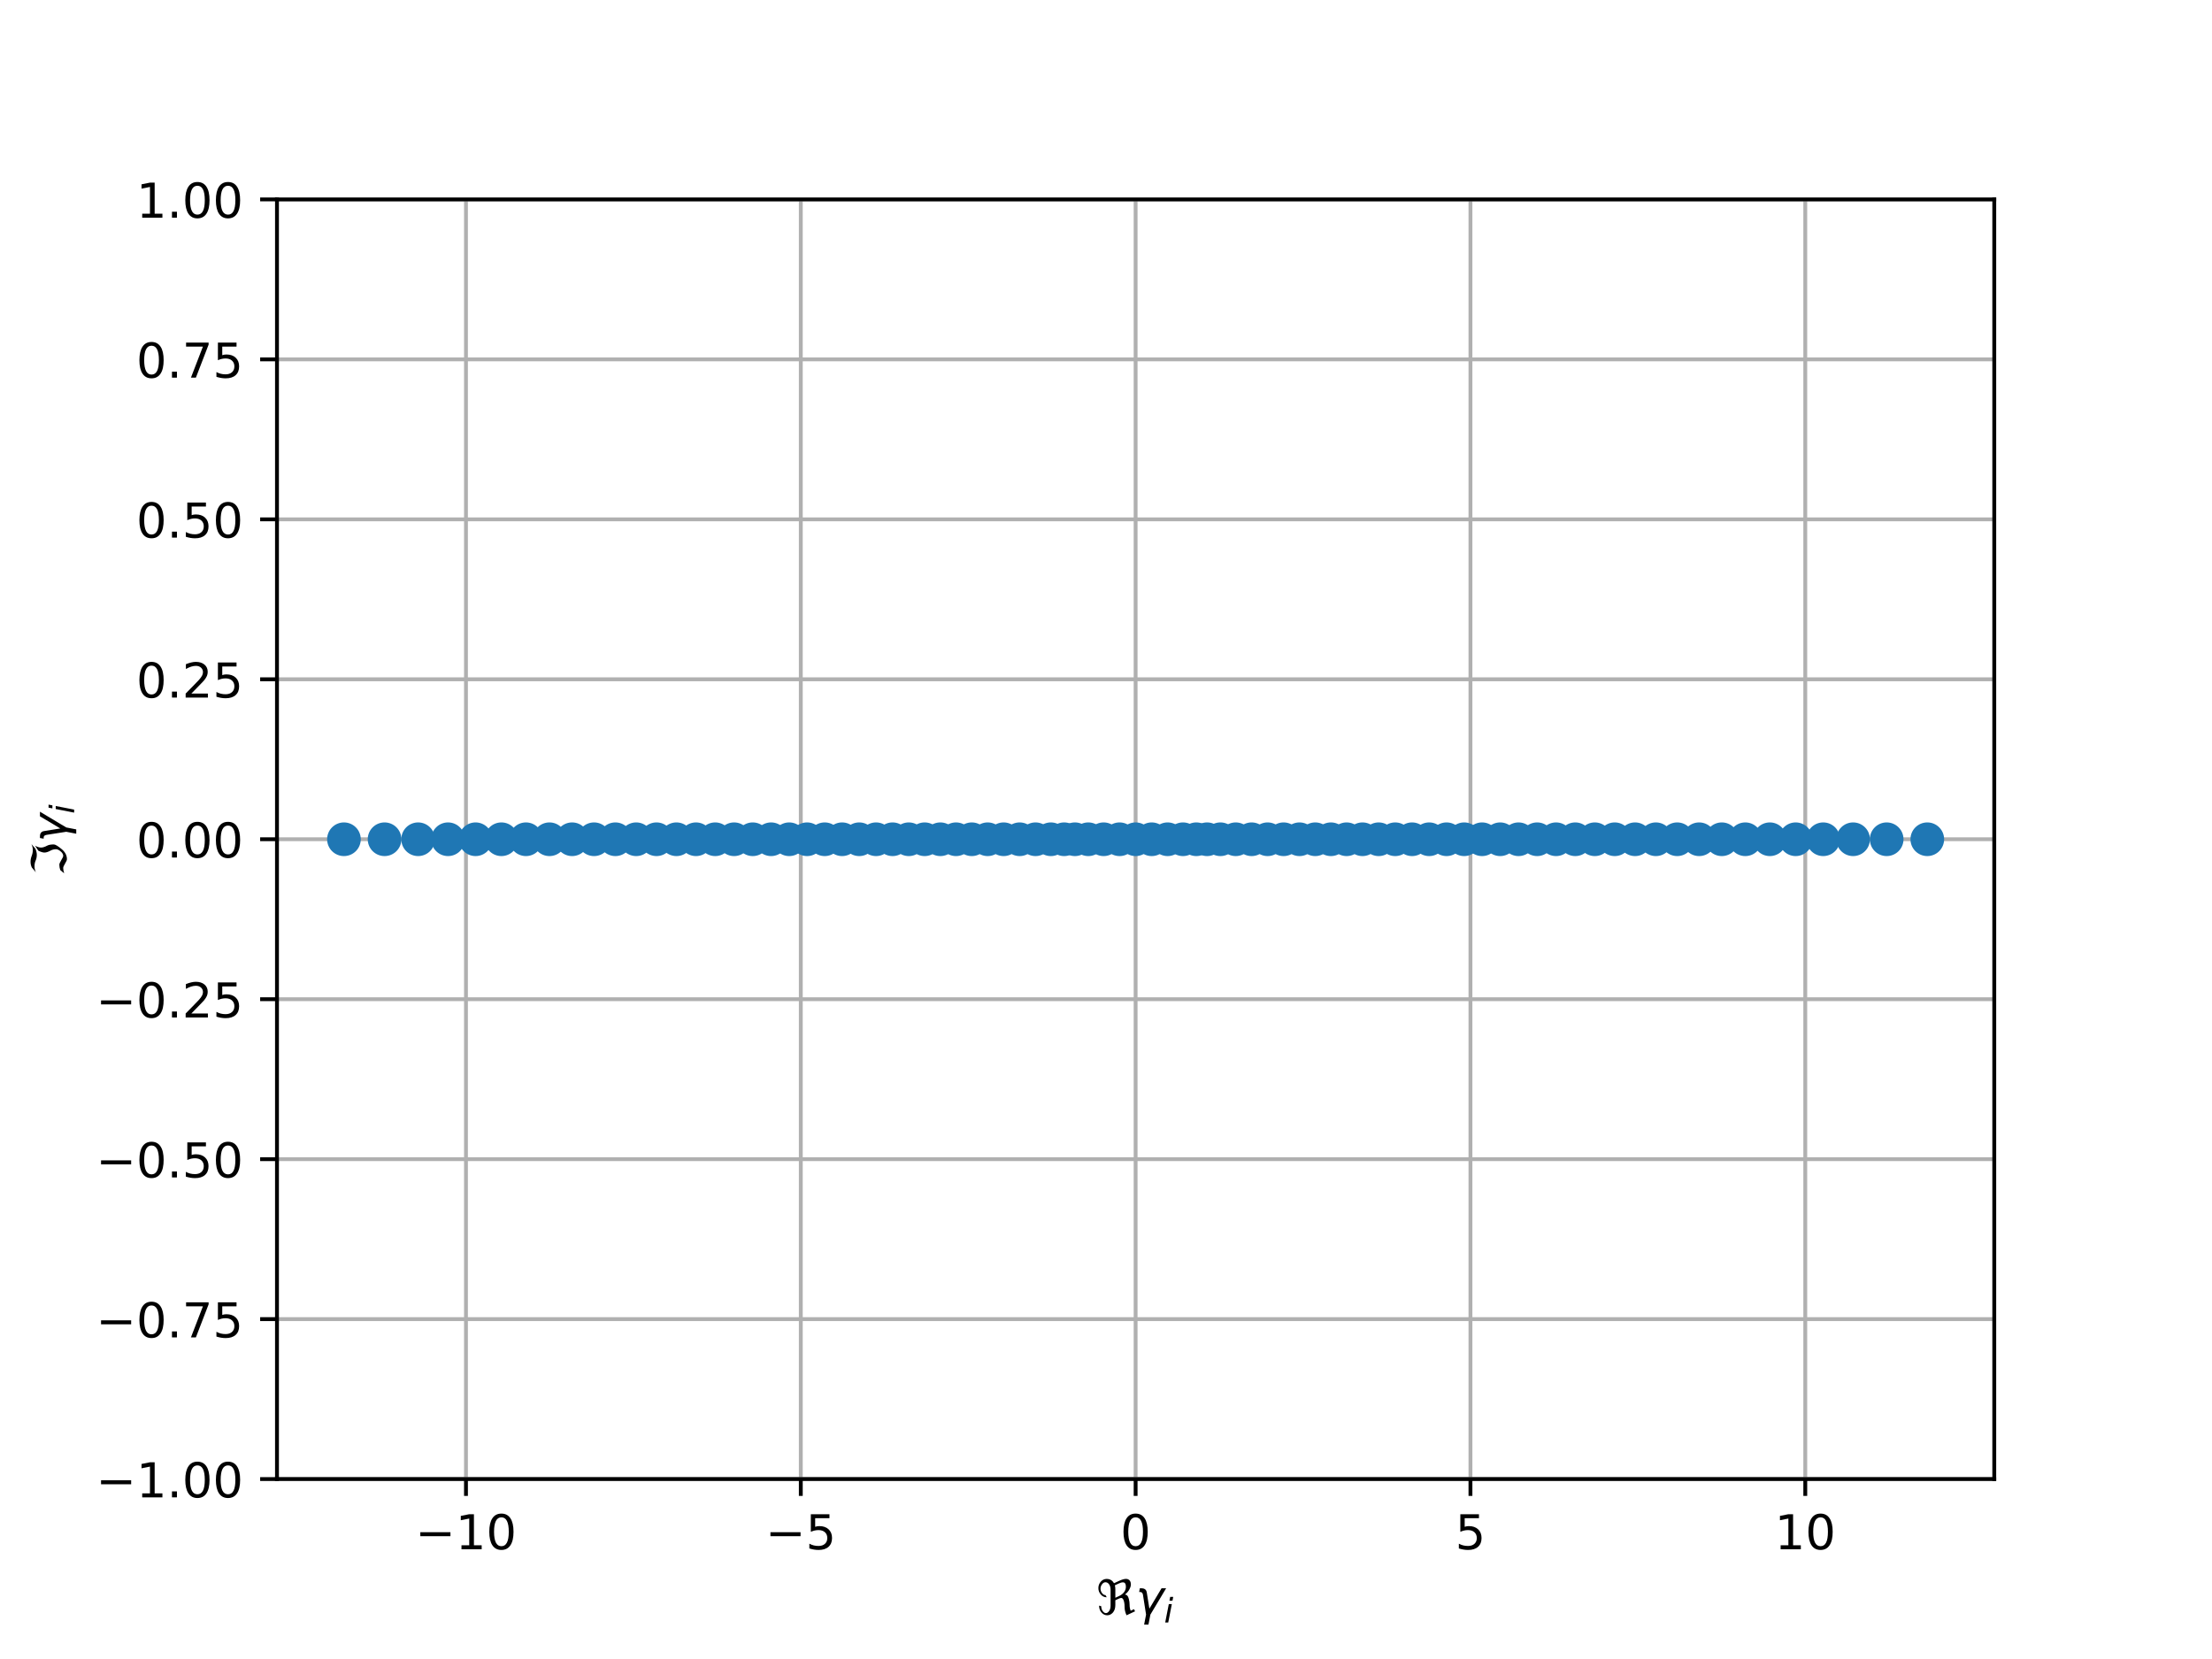 <?xml version="1.0" encoding="utf-8" standalone="no"?>
<!DOCTYPE svg PUBLIC "-//W3C//DTD SVG 1.1//EN"
  "http://www.w3.org/Graphics/SVG/1.1/DTD/svg11.dtd">
<!-- Created with matplotlib (http://matplotlib.org/) -->
<svg height="345pt" version="1.1" viewBox="0 0 460 345" width="460pt" xmlns="http://www.w3.org/2000/svg" xmlns:xlink="http://www.w3.org/1999/xlink">
 <defs>
  <style type="text/css">
*{stroke-linecap:butt;stroke-linejoin:round;}
  </style>
 </defs>
 <g id="figure_1">
  <g id="patch_1">
   <path d="M 0 345.6 
L 460.8 345.6 
L 460.8 0 
L 0 0 
z
" style="fill:#ffffff;"/>
  </g>
  <g id="axes_1">
   <g id="patch_2">
    <path d="M 57.6 307.584 
L 414.72 307.584 
L 414.72 41.472 
L 57.6 41.472 
z
" style="fill:#ffffff;"/>
   </g>
   <g id="matplotlib.axis_1">
    <g id="xtick_1">
     <g id="line2d_1">
      <path clip-path="url(#paa1161957a)" d="M 96.902 307.584 
L 96.902 41.472 
" style="fill:none;stroke:#b0b0b0;stroke-linecap:square;stroke-width:0.8;"/>
     </g>
     <g id="line2d_2">
      <defs>
       <path d="M 0 0 
L 0 3.5 
" id="mf355cfe8b7" style="stroke:#000000;stroke-width:0.8;"/>
      </defs>
      <g>
       <use style="stroke:#000000;stroke-width:0.8;" x="96.902" xlink:href="#mf355cfe8b7" y="307.584"/>
      </g>
     </g>
     <g id="text_1">
      <!-- −10 -->
      <defs>
       <path d="M 10.594 35.5 
L 73.188 35.5 
L 73.188 27.203 
L 10.594 27.203 
z
" id="DejaVuSans-2212"/>
       <path d="M 12.406 8.297 
L 28.516 8.297 
L 28.516 63.922 
L 10.984 60.406 
L 10.984 69.391 
L 28.422 72.906 
L 38.281 72.906 
L 38.281 8.297 
L 54.391 8.297 
L 54.391 0 
L 12.406 0 
z
" id="DejaVuSans-31"/>
       <path d="M 31.781 66.406 
Q 24.172 66.406 20.328 58.906 
Q 16.5 51.422 16.5 36.375 
Q 16.5 21.391 20.328 13.891 
Q 24.172 6.391 31.781 6.391 
Q 39.453 6.391 43.281 13.891 
Q 47.125 21.391 47.125 36.375 
Q 47.125 51.422 43.281 58.906 
Q 39.453 66.406 31.781 66.406 
M 31.781 74.219 
Q 44.047 74.219 50.516 64.516 
Q 56.984 54.828 56.984 36.375 
Q 56.984 17.969 50.516 8.266 
Q 44.047 -1.422 31.781 -1.422 
Q 19.531 -1.422 13.062 8.266 
Q 6.594 17.969 6.594 36.375 
Q 6.594 54.828 13.062 64.516 
Q 19.531 74.219 31.781 74.219 
" id="DejaVuSans-30"/>
      </defs>
      <g transform="translate(86.35 322.182)scale(0.1 -0.1)">
       <use xlink:href="#DejaVuSans-2212"/>
       <use x="83.789" xlink:href="#DejaVuSans-31"/>
       <use x="147.412" xlink:href="#DejaVuSans-30"/>
      </g>
     </g>
    </g>
    <g id="xtick_2">
     <g id="line2d_3">
      <path clip-path="url(#paa1161957a)" d="M 166.531 307.584 
L 166.531 41.472 
" style="fill:none;stroke:#b0b0b0;stroke-linecap:square;stroke-width:0.8;"/>
     </g>
     <g id="line2d_4">
      <g>
       <use style="stroke:#000000;stroke-width:0.8;" x="166.531" xlink:href="#mf355cfe8b7" y="307.584"/>
      </g>
     </g>
     <g id="text_2">
      <!-- −5 -->
      <defs>
       <path d="M 10.797 72.906 
L 49.516 72.906 
L 49.516 64.594 
L 19.828 64.594 
L 19.828 46.734 
Q 21.969 47.469 24.109 47.828 
Q 26.266 48.188 28.422 48.188 
Q 40.625 48.188 47.75 41.5 
Q 54.891 34.812 54.891 23.391 
Q 54.891 11.625 47.562 5.094 
Q 40.234 -1.422 26.906 -1.422 
Q 22.312 -1.422 17.547 -0.641 
Q 12.797 0.141 7.719 1.703 
L 7.719 11.625 
Q 12.109 9.234 16.797 8.062 
Q 21.484 6.891 26.703 6.891 
Q 35.156 6.891 40.078 11.328 
Q 45.016 15.766 45.016 23.391 
Q 45.016 31 40.078 35.438 
Q 35.156 39.891 26.703 39.891 
Q 22.75 39.891 18.812 39.016 
Q 14.891 38.141 10.797 36.281 
z
" id="DejaVuSans-35"/>
      </defs>
      <g transform="translate(159.16 322.182)scale(0.1 -0.1)">
       <use xlink:href="#DejaVuSans-2212"/>
       <use x="83.789" xlink:href="#DejaVuSans-35"/>
      </g>
     </g>
    </g>
    <g id="xtick_3">
     <g id="line2d_5">
      <path clip-path="url(#paa1161957a)" d="M 236.16 307.584 
L 236.16 41.472 
" style="fill:none;stroke:#b0b0b0;stroke-linecap:square;stroke-width:0.8;"/>
     </g>
     <g id="line2d_6">
      <g>
       <use style="stroke:#000000;stroke-width:0.8;" x="236.16" xlink:href="#mf355cfe8b7" y="307.584"/>
      </g>
     </g>
     <g id="text_3">
      <!-- 0 -->
      <g transform="translate(232.979 322.182)scale(0.1 -0.1)">
       <use xlink:href="#DejaVuSans-30"/>
      </g>
     </g>
    </g>
    <g id="xtick_4">
     <g id="line2d_7">
      <path clip-path="url(#paa1161957a)" d="M 305.789 307.584 
L 305.789 41.472 
" style="fill:none;stroke:#b0b0b0;stroke-linecap:square;stroke-width:0.8;"/>
     </g>
     <g id="line2d_8">
      <g>
       <use style="stroke:#000000;stroke-width:0.8;" x="305.789" xlink:href="#mf355cfe8b7" y="307.584"/>
      </g>
     </g>
     <g id="text_4">
      <!-- 5 -->
      <g transform="translate(302.608 322.182)scale(0.1 -0.1)">
       <use xlink:href="#DejaVuSans-35"/>
      </g>
     </g>
    </g>
    <g id="xtick_5">
     <g id="line2d_9">
      <path clip-path="url(#paa1161957a)" d="M 375.418 307.584 
L 375.418 41.472 
" style="fill:none;stroke:#b0b0b0;stroke-linecap:square;stroke-width:0.8;"/>
     </g>
     <g id="line2d_10">
      <g>
       <use style="stroke:#000000;stroke-width:0.8;" x="375.418" xlink:href="#mf355cfe8b7" y="307.584"/>
      </g>
     </g>
     <g id="text_5">
      <!-- 10 -->
      <g transform="translate(369.055 322.182)scale(0.1 -0.1)">
       <use xlink:href="#DejaVuSans-31"/>
       <use x="63.623" xlink:href="#DejaVuSans-30"/>
      </g>
     </g>
    </g>
    <g id="text_6">
     <!-- $\Re \gamma_i$ -->
     <defs>
      <path d="M 62.594 -1.422 
Q 58.594 7.516 58.594 15.281 
Q 58.594 22.125 57.516 26.562 
Q 55.562 34.672 51.703 34.672 
Q 49.656 34.672 45.172 32.562 
L 39.312 29.828 
L 39.312 20.125 
Q 39.312 10.062 34.281 4.297 
Q 29.25 -1.422 22.406 -1.422 
Q 15.531 -1.422 10.547 4.297 
Q 5.516 10.062 5.516 18.656 
Q 7.719 18.062 9.969 17.484 
Q 9.969 11.531 13.094 7.328 
Q 16.219 3.078 19.734 3.078 
Q 23.25 3.078 26.312 7.328 
Q 29.438 11.578 29.438 18.891 
L 29.438 51.469 
Q 29.438 58.734 26.312 63.031 
Q 23.25 67.281 18.75 67.281 
Q 14.797 67.281 11.625 63.031 
Q 8.5 58.844 8.5 53.906 
Q 8.5 48.969 11.625 44.781 
Q 14.75 40.531 18.797 40.531 
L 21.438 36.031 
Q 14.062 36.031 9.078 41.75 
Q 4.047 47.516 4.047 55.125 
Q 4.047 62.797 9.078 68.5 
Q 14.062 74.219 21.438 74.219 
Q 29.344 74.219 34.281 68.5 
Q 35.75 66.797 36.531 65.234 
L 46.828 70.016 
Q 55.953 74.266 61.422 74.266 
Q 63.719 74.266 65.484 73.578 
Q 71.625 71.188 71.625 62.547 
Q 71.625 58.297 68.453 52.297 
Q 65.234 46.234 59.125 41.656 
Q 61.969 41.656 64.359 39.266 
Q 66.109 37.5 67.438 32.422 
Q 69 26.422 69 20.016 
Q 69 13.766 71.188 8.016 
L 78.219 11.281 
L 80.281 6.844 
z
M 38.281 60.891 
Q 39.312 57.234 39.312 52.734 
L 39.312 35.016 
L 46.828 38.484 
Q 53.859 41.75 57.625 46.828 
Q 61.234 51.812 61.234 57.719 
Q 61.234 65.094 57.625 66.656 
Q 56.453 67.141 54.938 67.141 
Q 51.812 67.141 46.828 64.844 
z
" id="DejaVuSans-Oblique-211c"/>
      <path d="M 23.297 46.094 
L 28.719 12.312 
L 54 54.688 
L 63.531 54.688 
L 30.812 0 
L 26.766 -20.797 
L 17.781 -20.797 
L 21.828 0 
L 15.438 40.828 
Q 14.453 46.969 9.812 46.969 
L 7.422 46.969 
L 8.891 54.688 
L 12.312 54.688 
Q 21.922 54.688 23.297 46.094 
" id="DejaVuSans-Oblique-3b3"/>
      <path d="M 18.312 75.984 
L 27.297 75.984 
L 25.094 64.594 
L 16.109 64.594 
z
M 14.203 54.688 
L 23.188 54.688 
L 12.5 0 
L 3.516 0 
z
" id="DejaVuSans-Oblique-69"/>
     </defs>
     <g transform="translate(228.01 335.84)scale(0.1 -0.1)">
      <use transform="translate(0 0.734)" xlink:href="#DejaVuSans-Oblique-211c"/>
      <use transform="translate(81.396 0.734)" xlink:href="#DejaVuSans-Oblique-3b3"/>
      <use transform="translate(140.576 -15.672)scale(0.7)" xlink:href="#DejaVuSans-Oblique-69"/>
     </g>
    </g>
   </g>
   <g id="matplotlib.axis_2">
    <g id="ytick_1">
     <g id="line2d_11">
      <path clip-path="url(#paa1161957a)" d="M 57.6 307.584 
L 414.72 307.584 
" style="fill:none;stroke:#b0b0b0;stroke-linecap:square;stroke-width:0.8;"/>
     </g>
     <g id="line2d_12">
      <defs>
       <path d="M 0 0 
L -3.5 0 
" id="m2c44b2c673" style="stroke:#000000;stroke-width:0.8;"/>
      </defs>
      <g>
       <use style="stroke:#000000;stroke-width:0.8;" x="57.6" xlink:href="#m2c44b2c673" y="307.584"/>
      </g>
     </g>
     <g id="text_7">
      <!-- −1.00 -->
      <defs>
       <path d="M 10.688 12.406 
L 21 12.406 
L 21 0 
L 10.688 0 
z
" id="DejaVuSans-2e"/>
      </defs>
      <g transform="translate(19.955 311.383)scale(0.1 -0.1)">
       <use xlink:href="#DejaVuSans-2212"/>
       <use x="83.789" xlink:href="#DejaVuSans-31"/>
       <use x="147.412" xlink:href="#DejaVuSans-2e"/>
       <use x="179.199" xlink:href="#DejaVuSans-30"/>
       <use x="242.822" xlink:href="#DejaVuSans-30"/>
      </g>
     </g>
    </g>
    <g id="ytick_2">
     <g id="line2d_13">
      <path clip-path="url(#paa1161957a)" d="M 57.6 274.32 
L 414.72 274.32 
" style="fill:none;stroke:#b0b0b0;stroke-linecap:square;stroke-width:0.8;"/>
     </g>
     <g id="line2d_14">
      <g>
       <use style="stroke:#000000;stroke-width:0.8;" x="57.6" xlink:href="#m2c44b2c673" y="274.32"/>
      </g>
     </g>
     <g id="text_8">
      <!-- −0.75 -->
      <defs>
       <path d="M 8.203 72.906 
L 55.078 72.906 
L 55.078 68.703 
L 28.609 0 
L 18.312 0 
L 43.219 64.594 
L 8.203 64.594 
z
" id="DejaVuSans-37"/>
      </defs>
      <g transform="translate(19.955 278.119)scale(0.1 -0.1)">
       <use xlink:href="#DejaVuSans-2212"/>
       <use x="83.789" xlink:href="#DejaVuSans-30"/>
       <use x="147.412" xlink:href="#DejaVuSans-2e"/>
       <use x="179.199" xlink:href="#DejaVuSans-37"/>
       <use x="242.822" xlink:href="#DejaVuSans-35"/>
      </g>
     </g>
    </g>
    <g id="ytick_3">
     <g id="line2d_15">
      <path clip-path="url(#paa1161957a)" d="M 57.6 241.056 
L 414.72 241.056 
" style="fill:none;stroke:#b0b0b0;stroke-linecap:square;stroke-width:0.8;"/>
     </g>
     <g id="line2d_16">
      <g>
       <use style="stroke:#000000;stroke-width:0.8;" x="57.6" xlink:href="#m2c44b2c673" y="241.056"/>
      </g>
     </g>
     <g id="text_9">
      <!-- −0.50 -->
      <g transform="translate(19.955 244.855)scale(0.1 -0.1)">
       <use xlink:href="#DejaVuSans-2212"/>
       <use x="83.789" xlink:href="#DejaVuSans-30"/>
       <use x="147.412" xlink:href="#DejaVuSans-2e"/>
       <use x="179.199" xlink:href="#DejaVuSans-35"/>
       <use x="242.822" xlink:href="#DejaVuSans-30"/>
      </g>
     </g>
    </g>
    <g id="ytick_4">
     <g id="line2d_17">
      <path clip-path="url(#paa1161957a)" d="M 57.6 207.792 
L 414.72 207.792 
" style="fill:none;stroke:#b0b0b0;stroke-linecap:square;stroke-width:0.8;"/>
     </g>
     <g id="line2d_18">
      <g>
       <use style="stroke:#000000;stroke-width:0.8;" x="57.6" xlink:href="#m2c44b2c673" y="207.792"/>
      </g>
     </g>
     <g id="text_10">
      <!-- −0.25 -->
      <defs>
       <path d="M 19.188 8.297 
L 53.609 8.297 
L 53.609 0 
L 7.328 0 
L 7.328 8.297 
Q 12.938 14.109 22.625 23.891 
Q 32.328 33.688 34.812 36.531 
Q 39.547 41.844 41.422 45.531 
Q 43.312 49.219 43.312 52.781 
Q 43.312 58.594 39.234 62.25 
Q 35.156 65.922 28.609 65.922 
Q 23.969 65.922 18.812 64.312 
Q 13.672 62.703 7.812 59.422 
L 7.812 69.391 
Q 13.766 71.781 18.938 73 
Q 24.125 74.219 28.422 74.219 
Q 39.75 74.219 46.484 68.547 
Q 53.219 62.891 53.219 53.422 
Q 53.219 48.922 51.531 44.891 
Q 49.859 40.875 45.406 35.406 
Q 44.188 33.984 37.641 27.219 
Q 31.109 20.453 19.188 8.297 
" id="DejaVuSans-32"/>
      </defs>
      <g transform="translate(19.955 211.591)scale(0.1 -0.1)">
       <use xlink:href="#DejaVuSans-2212"/>
       <use x="83.789" xlink:href="#DejaVuSans-30"/>
       <use x="147.412" xlink:href="#DejaVuSans-2e"/>
       <use x="179.199" xlink:href="#DejaVuSans-32"/>
       <use x="242.822" xlink:href="#DejaVuSans-35"/>
      </g>
     </g>
    </g>
    <g id="ytick_5">
     <g id="line2d_19">
      <path clip-path="url(#paa1161957a)" d="M 57.6 174.528 
L 414.72 174.528 
" style="fill:none;stroke:#b0b0b0;stroke-linecap:square;stroke-width:0.8;"/>
     </g>
     <g id="line2d_20">
      <g>
       <use style="stroke:#000000;stroke-width:0.8;" x="57.6" xlink:href="#m2c44b2c673" y="174.528"/>
      </g>
     </g>
     <g id="text_11">
      <!-- 0.00 -->
      <g transform="translate(28.334 178.327)scale(0.1 -0.1)">
       <use xlink:href="#DejaVuSans-30"/>
       <use x="63.623" xlink:href="#DejaVuSans-2e"/>
       <use x="95.41" xlink:href="#DejaVuSans-30"/>
       <use x="159.033" xlink:href="#DejaVuSans-30"/>
      </g>
     </g>
    </g>
    <g id="ytick_6">
     <g id="line2d_21">
      <path clip-path="url(#paa1161957a)" d="M 57.6 141.264 
L 414.72 141.264 
" style="fill:none;stroke:#b0b0b0;stroke-linecap:square;stroke-width:0.8;"/>
     </g>
     <g id="line2d_22">
      <g>
       <use style="stroke:#000000;stroke-width:0.8;" x="57.6" xlink:href="#m2c44b2c673" y="141.264"/>
      </g>
     </g>
     <g id="text_12">
      <!-- 0.25 -->
      <g transform="translate(28.334 145.063)scale(0.1 -0.1)">
       <use xlink:href="#DejaVuSans-30"/>
       <use x="63.623" xlink:href="#DejaVuSans-2e"/>
       <use x="95.41" xlink:href="#DejaVuSans-32"/>
       <use x="159.033" xlink:href="#DejaVuSans-35"/>
      </g>
     </g>
    </g>
    <g id="ytick_7">
     <g id="line2d_23">
      <path clip-path="url(#paa1161957a)" d="M 57.6 108 
L 414.72 108 
" style="fill:none;stroke:#b0b0b0;stroke-linecap:square;stroke-width:0.8;"/>
     </g>
     <g id="line2d_24">
      <g>
       <use style="stroke:#000000;stroke-width:0.8;" x="57.6" xlink:href="#m2c44b2c673" y="108"/>
      </g>
     </g>
     <g id="text_13">
      <!-- 0.50 -->
      <g transform="translate(28.334 111.799)scale(0.1 -0.1)">
       <use xlink:href="#DejaVuSans-30"/>
       <use x="63.623" xlink:href="#DejaVuSans-2e"/>
       <use x="95.41" xlink:href="#DejaVuSans-35"/>
       <use x="159.033" xlink:href="#DejaVuSans-30"/>
      </g>
     </g>
    </g>
    <g id="ytick_8">
     <g id="line2d_25">
      <path clip-path="url(#paa1161957a)" d="M 57.6 74.736 
L 414.72 74.736 
" style="fill:none;stroke:#b0b0b0;stroke-linecap:square;stroke-width:0.8;"/>
     </g>
     <g id="line2d_26">
      <g>
       <use style="stroke:#000000;stroke-width:0.8;" x="57.6" xlink:href="#m2c44b2c673" y="74.736"/>
      </g>
     </g>
     <g id="text_14">
      <!-- 0.75 -->
      <g transform="translate(28.334 78.535)scale(0.1 -0.1)">
       <use xlink:href="#DejaVuSans-30"/>
       <use x="63.623" xlink:href="#DejaVuSans-2e"/>
       <use x="95.41" xlink:href="#DejaVuSans-37"/>
       <use x="159.033" xlink:href="#DejaVuSans-35"/>
      </g>
     </g>
    </g>
    <g id="ytick_9">
     <g id="line2d_27">
      <path clip-path="url(#paa1161957a)" d="M 57.6 41.472 
L 414.72 41.472 
" style="fill:none;stroke:#b0b0b0;stroke-linecap:square;stroke-width:0.8;"/>
     </g>
     <g id="line2d_28">
      <g>
       <use style="stroke:#000000;stroke-width:0.8;" x="57.6" xlink:href="#m2c44b2c673" y="41.472"/>
      </g>
     </g>
     <g id="text_15">
      <!-- 1.00 -->
      <g transform="translate(28.334 45.271)scale(0.1 -0.1)">
       <use xlink:href="#DejaVuSans-31"/>
       <use x="63.623" xlink:href="#DejaVuSans-2e"/>
       <use x="95.41" xlink:href="#DejaVuSans-30"/>
       <use x="159.033" xlink:href="#DejaVuSans-30"/>
      </g>
     </g>
    </g>
    <g id="text_16">
     <!-- $\Im \gamma_i$ -->
     <defs>
      <path d="M 5.172 4.391 
L 12.016 12.453 
Q 17.438 14.359 23.141 14.359 
Q 25.922 14.359 32.375 10.453 
Q 39.406 6.25 41.016 6.25 
Q 46.922 6.25 51.812 12.938 
Q 55.281 17.672 55.281 21.344 
Q 55.281 27.484 52.25 32.953 
Q 48.344 40.094 48.344 45.406 
Q 48.344 50.297 52.25 58.109 
L 62.641 64.938 
Q 58.734 58.156 58.734 52.25 
Q 58.734 47.016 62.641 39.797 
Q 65.234 35.016 65.234 25.828 
Q 65.234 21.234 55.375 9.422 
Q 46.297 -1.422 34.469 -1.422 
Q 31.844 -1.422 25.531 2.438 
Q 19.047 6.344 16.312 6.344 
Q 11.719 6.344 5.172 4.391 
M 17.094 71.484 
Q 22.406 74.219 29.297 74.219 
Q 35.297 74.219 41.5 71.828 
Q 47.469 69.531 53.719 69.531 
Q 59.812 69.531 65.922 72.359 
L 56.156 64.062 
Q 49.359 61.234 43.953 61.234 
Q 36.969 61.234 31.734 63.625 
Q 26.516 66.016 19.531 66.016 
Q 13.578 66.016 7.328 63.188 
z
" id="DejaVuSans-Oblique-2111"/>
     </defs>
     <g transform="translate(13.855 182.128)rotate(-90)scale(0.1 -0.1)">
      <use transform="translate(0 0.781)" xlink:href="#DejaVuSans-Oblique-2111"/>
      <use transform="translate(69.727 0.781)" xlink:href="#DejaVuSans-Oblique-3b3"/>
      <use transform="translate(128.906 -15.625)scale(0.7)" xlink:href="#DejaVuSans-Oblique-69"/>
     </g>
    </g>
   </g>
   <g id="line2d_29">
    <defs>
     <path d="M 0 3 
C 0.796 3 1.559 2.684 2.121 2.121 
C 2.684 1.559 3 0.796 3 0 
C 3 -0.796 2.684 -1.559 2.121 -2.121 
C 1.559 -2.684 0.796 -3 0 -3 
C -0.796 -3 -1.559 -2.684 -2.121 -2.121 
C -2.684 -1.559 -3 -0.796 -3 0 
C -3 0.796 -2.684 1.559 -2.121 2.121 
C -1.559 2.684 -0.796 3 0 3 
z
" id="m93f83856ad" style="stroke:#1f77b4;"/>
    </defs>
    <g clip-path="url(#paa1161957a)">
     <use style="fill:#1f77b4;stroke:#1f77b4;" x="392.347" xlink:href="#m93f83856ad" y="174.528"/>
     <use style="fill:#1f77b4;stroke:#1f77b4;" x="379.149" xlink:href="#m93f83856ad" y="174.528"/>
     <use style="fill:#1f77b4;stroke:#1f77b4;" x="79.973" xlink:href="#m93f83856ad" y="174.528"/>
     <use style="fill:#1f77b4;stroke:#1f77b4;" x="385.367" xlink:href="#m93f83856ad" y="174.528"/>
     <use style="fill:#1f77b4;stroke:#1f77b4;" x="109.374" xlink:href="#m93f83856ad" y="174.528"/>
     <use style="fill:#1f77b4;stroke:#1f77b4;" x="286.704" xlink:href="#m93f83856ad" y="174.528"/>
     <use style="fill:#1f77b4;stroke:#1f77b4;" x="71.526" xlink:href="#m93f83856ad" y="174.528"/>
     <use style="fill:#1f77b4;stroke:#1f77b4;" x="400.794" xlink:href="#m93f83856ad" y="174.528"/>
     <use style="fill:#1f77b4;stroke:#1f77b4;" x="171.501" xlink:href="#m93f83856ad" y="174.528"/>
     <use style="fill:#1f77b4;stroke:#1f77b4;" x="373.422" xlink:href="#m93f83856ad" y="174.528"/>
     <use style="fill:#1f77b4;stroke:#1f77b4;" x="263.608" xlink:href="#m93f83856ad" y="174.528"/>
     <use style="fill:#1f77b4;stroke:#1f77b4;" x="362.946" xlink:href="#m93f83856ad" y="174.528"/>
     <use style="fill:#1f77b4;stroke:#1f77b4;" x="195.551" xlink:href="#m93f83856ad" y="174.528"/>
     <use style="fill:#1f77b4;stroke:#1f77b4;" x="104.271" xlink:href="#m93f83856ad" y="174.528"/>
     <use style="fill:#1f77b4;stroke:#1f77b4;" x="127.972" xlink:href="#m93f83856ad" y="174.528"/>
     <use style="fill:#1f77b4;stroke:#1f77b4;" x="283.337" xlink:href="#m93f83856ad" y="174.528"/>
     <use style="fill:#1f77b4;stroke:#1f77b4;" x="280.033" xlink:href="#m93f83856ad" y="174.528"/>
     <use style="fill:#1f77b4;stroke:#1f77b4;" x="98.898" xlink:href="#m93f83856ad" y="174.528"/>
     <use style="fill:#1f77b4;stroke:#1f77b4;" x="221.298" xlink:href="#m93f83856ad" y="174.528"/>
     <use style="fill:#1f77b4;stroke:#1f77b4;" x="327.587" xlink:href="#m93f83856ad" y="174.528"/>
     <use style="fill:#1f77b4;stroke:#1f77b4;" x="118.974" xlink:href="#m93f83856ad" y="174.528"/>
     <use style="fill:#1f77b4;stroke:#1f77b4;" x="308.201" xlink:href="#m93f83856ad" y="174.528"/>
     <use style="fill:#1f77b4;stroke:#1f77b4;" x="192.287" xlink:href="#m93f83856ad" y="174.528"/>
     <use style="fill:#1f77b4;stroke:#1f77b4;" x="93.171" xlink:href="#m93f83856ad" y="174.528"/>
     <use style="fill:#1f77b4;stroke:#1f77b4;" x="358.058" xlink:href="#m93f83856ad" y="174.528"/>
     <use style="fill:#1f77b4;stroke:#1f77b4;" x="160.352" xlink:href="#m93f83856ad" y="174.528"/>
     <use style="fill:#1f77b4;stroke:#1f77b4;" x="260.28" xlink:href="#m93f83856ad" y="174.528"/>
     <use style="fill:#1f77b4;stroke:#1f77b4;" x="256.979" xlink:href="#m93f83856ad" y="174.528"/>
     <use style="fill:#1f77b4;stroke:#1f77b4;" x="205.388" xlink:href="#m93f83856ad" y="174.528"/>
     <use style="fill:#1f77b4;stroke:#1f77b4;" x="215.341" xlink:href="#m93f83856ad" y="174.528"/>
     <use style="fill:#1f77b4;stroke:#1f77b4;" x="123.536" xlink:href="#m93f83856ad" y="174.528"/>
     <use style="fill:#1f77b4;stroke:#1f77b4;" x="315.786" xlink:href="#m93f83856ad" y="174.528"/>
     <use style="fill:#1f77b4;stroke:#1f77b4;" x="273.512" xlink:href="#m93f83856ad" y="174.528"/>
     <use style="fill:#1f77b4;stroke:#1f77b4;" x="348.784" xlink:href="#m93f83856ad" y="174.528"/>
     <use style="fill:#1f77b4;stroke:#1f77b4;" x="198.808" xlink:href="#m93f83856ad" y="174.528"/>
     <use style="fill:#1f77b4;stroke:#1f77b4;" x="86.953" xlink:href="#m93f83856ad" y="174.528"/>
     <use style="fill:#1f77b4;stroke:#1f77b4;" x="132.297" xlink:href="#m93f83856ad" y="174.528"/>
     <use style="fill:#1f77b4;stroke:#1f77b4;" x="353.346" xlink:href="#m93f83856ad" y="174.528"/>
     <use style="fill:#1f77b4;stroke:#1f77b4;" x="136.525" xlink:href="#m93f83856ad" y="174.528"/>
     <use style="fill:#1f77b4;stroke:#1f77b4;" x="253.789" xlink:href="#m93f83856ad" y="174.528"/>
     <use style="fill:#1f77b4;stroke:#1f77b4;" x="212.04" xlink:href="#m93f83856ad" y="174.528"/>
     <use style="fill:#1f77b4;stroke:#1f77b4;" x="140.668" xlink:href="#m93f83856ad" y="174.528"/>
     <use style="fill:#1f77b4;stroke:#1f77b4;" x="368.049" xlink:href="#m93f83856ad" y="174.528"/>
     <use style="fill:#1f77b4;stroke:#1f77b4;" x="323.591" xlink:href="#m93f83856ad" y="174.528"/>
     <use style="fill:#1f77b4;stroke:#1f77b4;" x="331.652" xlink:href="#m93f83856ad" y="174.528"/>
     <use style="fill:#1f77b4;stroke:#1f77b4;" x="175.117" xlink:href="#m93f83856ad" y="174.528"/>
     <use style="fill:#1f77b4;stroke:#1f77b4;" x="164.119" xlink:href="#m93f83856ad" y="174.528"/>
     <use style="fill:#1f77b4;stroke:#1f77b4;" x="304.485" xlink:href="#m93f83856ad" y="174.528"/>
     <use style="fill:#1f77b4;stroke:#1f77b4;" x="248.781" xlink:href="#m93f83856ad" y="174.528"/>
     <use style="fill:#1f77b4;stroke:#1f77b4;" x="293.642" xlink:href="#m93f83856ad" y="174.528"/>
     <use style="fill:#1f77b4;stroke:#1f77b4;" x="335.795" xlink:href="#m93f83856ad" y="174.528"/>
     <use style="fill:#1f77b4;stroke:#1f77b4;" x="218.531" xlink:href="#m93f83856ad" y="174.528"/>
     <use style="fill:#1f77b4;stroke:#1f77b4;" x="185.616" xlink:href="#m93f83856ad" y="174.528"/>
     <use style="fill:#1f77b4;stroke:#1f77b4;" x="276.769" xlink:href="#m93f83856ad" y="174.528"/>
     <use style="fill:#1f77b4;stroke:#1f77b4;" x="300.819" xlink:href="#m93f83856ad" y="174.528"/>
     <use style="fill:#1f77b4;stroke:#1f77b4;" x="246.007" xlink:href="#m93f83856ad" y="174.528"/>
     <use style="fill:#1f77b4;stroke:#1f77b4;" x="223.539" xlink:href="#m93f83856ad" y="174.528"/>
     <use style="fill:#1f77b4;stroke:#1f77b4;" x="226.313" xlink:href="#m93f83856ad" y="174.528"/>
     <use style="fill:#1f77b4;stroke:#1f77b4;" x="208.712" xlink:href="#m93f83856ad" y="174.528"/>
     <use style="fill:#1f77b4;stroke:#1f77b4;" x="236.16" xlink:href="#m93f83856ad" y="174.528"/>
     <use style="fill:#1f77b4;stroke:#1f77b4;" x="311.968" xlink:href="#m93f83856ad" y="174.528"/>
     <use style="fill:#1f77b4;stroke:#1f77b4;" x="232.818" xlink:href="#m93f83856ad" y="174.528"/>
     <use style="fill:#1f77b4;stroke:#1f77b4;" x="344.348" xlink:href="#m93f83856ad" y="174.528"/>
     <use style="fill:#1f77b4;stroke:#1f77b4;" x="148.729" xlink:href="#m93f83856ad" y="174.528"/>
     <use style="fill:#1f77b4;stroke:#1f77b4;" x="297.203" xlink:href="#m93f83856ad" y="174.528"/>
     <use style="fill:#1f77b4;stroke:#1f77b4;" x="270.236" xlink:href="#m93f83856ad" y="174.528"/>
     <use style="fill:#1f77b4;stroke:#1f77b4;" x="167.835" xlink:href="#m93f83856ad" y="174.528"/>
     <use style="fill:#1f77b4;stroke:#1f77b4;" x="114.262" xlink:href="#m93f83856ad" y="174.528"/>
     <use style="fill:#1f77b4;stroke:#1f77b4;" x="202.084" xlink:href="#m93f83856ad" y="174.528"/>
     <use style="fill:#1f77b4;stroke:#1f77b4;" x="290.141" xlink:href="#m93f83856ad" y="174.528"/>
     <use style="fill:#1f77b4;stroke:#1f77b4;" x="239.502" xlink:href="#m93f83856ad" y="174.528"/>
     <use style="fill:#1f77b4;stroke:#1f77b4;" x="152.661" xlink:href="#m93f83856ad" y="174.528"/>
     <use style="fill:#1f77b4;stroke:#1f77b4;" x="188.983" xlink:href="#m93f83856ad" y="174.528"/>
     <use style="fill:#1f77b4;stroke:#1f77b4;" x="178.678" xlink:href="#m93f83856ad" y="174.528"/>
     <use style="fill:#1f77b4;stroke:#1f77b4;" x="319.659" xlink:href="#m93f83856ad" y="174.528"/>
     <use style="fill:#1f77b4;stroke:#1f77b4;" x="242.812" xlink:href="#m93f83856ad" y="174.528"/>
     <use style="fill:#1f77b4;stroke:#1f77b4;" x="251.022" xlink:href="#m93f83856ad" y="174.528"/>
     <use style="fill:#1f77b4;stroke:#1f77b4;" x="144.733" xlink:href="#m93f83856ad" y="174.528"/>
     <use style="fill:#1f77b4;stroke:#1f77b4;" x="229.508" xlink:href="#m93f83856ad" y="174.528"/>
     <use style="fill:#1f77b4;stroke:#1f77b4;" x="156.534" xlink:href="#m93f83856ad" y="174.528"/>
     <use style="fill:#1f77b4;stroke:#1f77b4;" x="266.932" xlink:href="#m93f83856ad" y="174.528"/>
     <use style="fill:#1f77b4;stroke:#1f77b4;" x="182.179" xlink:href="#m93f83856ad" y="174.528"/>
     <use style="fill:#1f77b4;stroke:#1f77b4;" x="340.023" xlink:href="#m93f83856ad" y="174.528"/>
    </g>
   </g>
   <g id="patch_3">
    <path d="M 57.6 307.584 
L 57.6 41.472 
" style="fill:none;stroke:#000000;stroke-linecap:square;stroke-linejoin:miter;stroke-width:0.8;"/>
   </g>
   <g id="patch_4">
    <path d="M 414.72 307.584 
L 414.72 41.472 
" style="fill:none;stroke:#000000;stroke-linecap:square;stroke-linejoin:miter;stroke-width:0.8;"/>
   </g>
   <g id="patch_5">
    <path d="M 57.6 307.584 
L 414.72 307.584 
" style="fill:none;stroke:#000000;stroke-linecap:square;stroke-linejoin:miter;stroke-width:0.8;"/>
   </g>
   <g id="patch_6">
    <path d="M 57.6 41.472 
L 414.72 41.472 
" style="fill:none;stroke:#000000;stroke-linecap:square;stroke-linejoin:miter;stroke-width:0.8;"/>
   </g>
  </g>
 </g>
 <defs>
  <clipPath id="paa1161957a">
   <rect height="266.112" width="357.12" x="57.6" y="41.472"/>
  </clipPath>
 </defs>
</svg>
